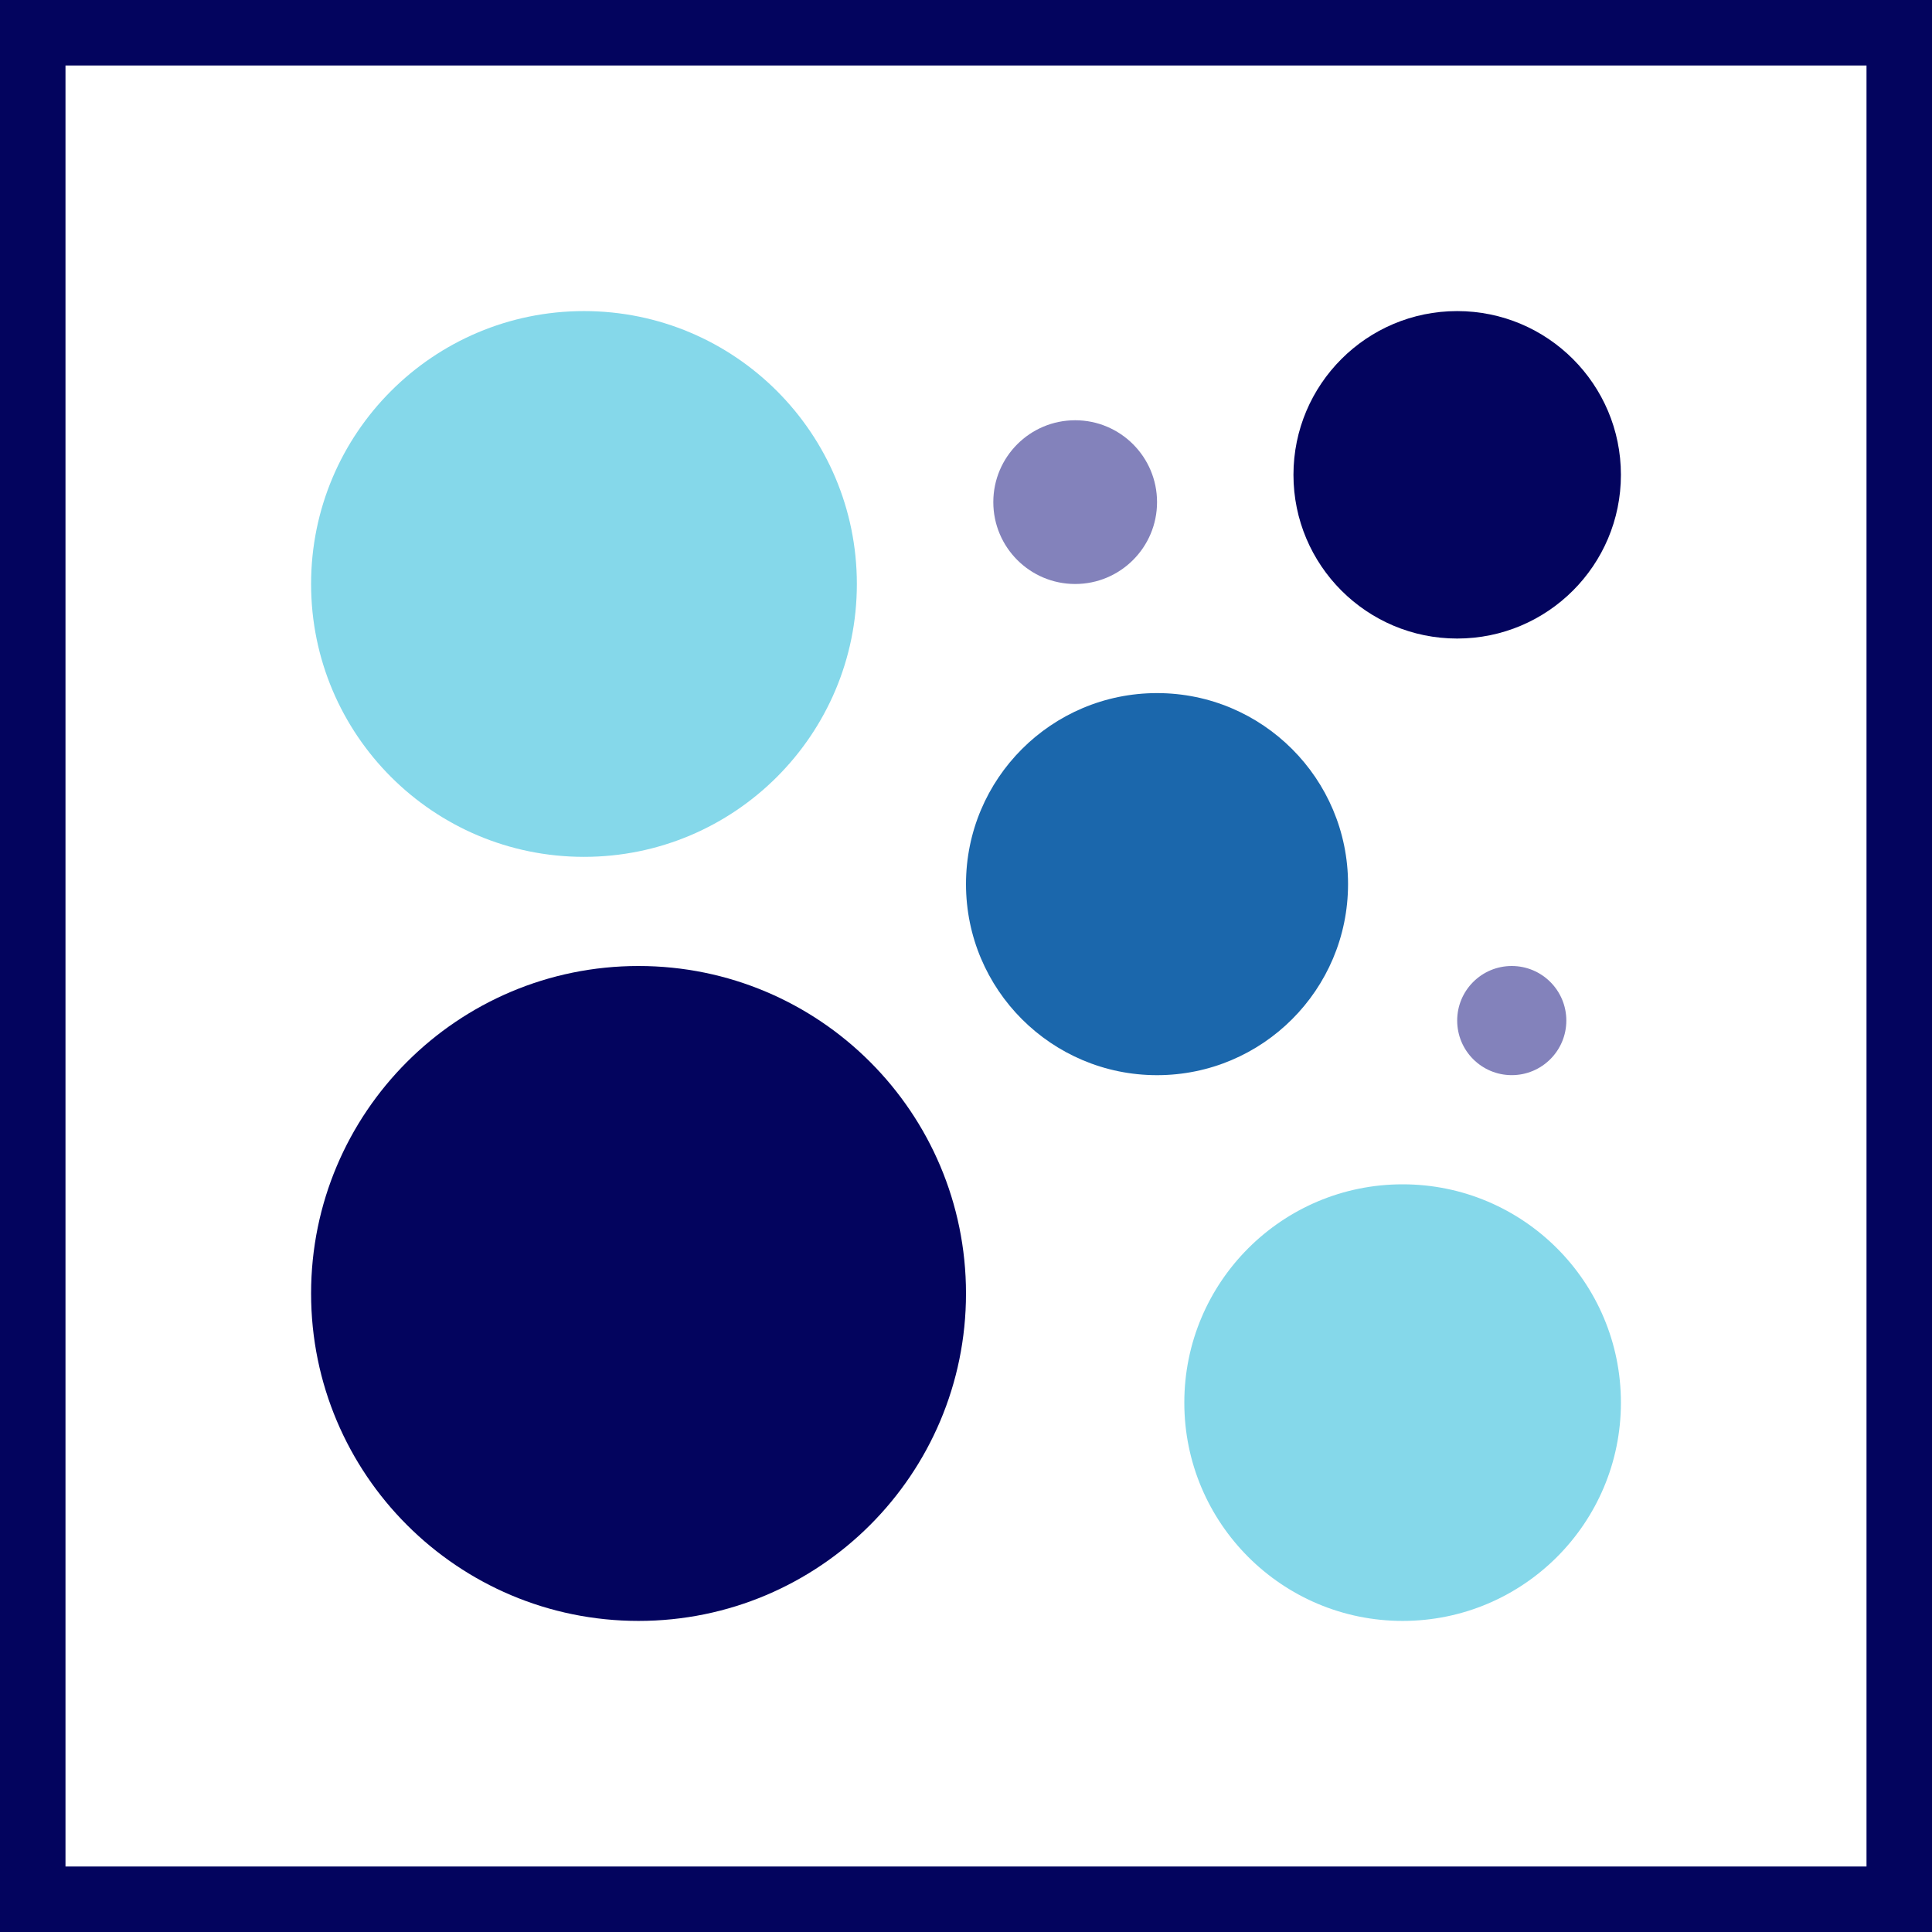 <svg width="59" height="59" viewBox="0 0 59 59" fill="none" xmlns="http://www.w3.org/2000/svg">
<rect x="0" y="0" width="59" height="59" fill="#333333" stroke="none"/>
<rect x="1" y="1" width="57" height="57" fill="white"/>
<path d="M42.834 49.5C46.515 49.5 49.5 46.515 49.5 42.834C49.5 39.152 46.515 36.167 42.834 36.167C39.152 36.167 36.167 39.152 36.167 42.834C36.167 46.515 39.152 49.5 42.834 49.5Z" fill="#85D8EA"/>
<path d="M35.334 32.834C38.555 32.834 41.167 30.222 41.167 27C41.167 23.778 38.555 21.166 35.334 21.166C32.112 21.166 29.5 23.778 29.5 27C29.5 30.222 32.112 32.834 35.334 32.834Z" fill="#1B67AC"/>
<path d="M19.5 49.5C25.023 49.5 29.5 45.023 29.5 39.5C29.5 33.977 25.023 29.5 19.5 29.5C13.977 29.5 9.5 33.977 9.5 39.5C9.5 45.023 13.977 49.5 19.5 49.5Z" fill="#03045E"/>
<path d="M17.834 26.167C22.436 26.167 26.167 22.436 26.167 17.834C26.167 13.231 22.436 9.5 17.834 9.5C13.231 9.5 9.5 13.231 9.5 17.834C9.5 22.436 13.231 26.167 17.834 26.167Z" fill="#85D8EA"/>
<path d="M44.5 19.5C47.261 19.5 49.5 17.261 49.5 14.5C49.5 11.739 47.261 9.5 44.5 9.5C41.739 9.5 39.5 11.739 39.5 14.5C39.5 17.261 41.739 19.5 44.5 19.5Z" fill="#03045E"/>
<path d="M46.166 32.833C47.087 32.833 47.833 32.087 47.833 31.166C47.833 30.246 47.087 29.5 46.166 29.5C45.246 29.5 44.5 30.246 44.5 31.166C44.5 32.087 45.246 32.833 46.166 32.833Z" fill="#8382BB"/>
<path d="M32.834 17.834C34.214 17.834 35.334 16.714 35.334 15.334C35.334 13.953 34.214 12.834 32.834 12.834C31.453 12.834 30.334 13.953 30.334 15.334C30.334 16.714 31.453 17.834 32.834 17.834Z" fill="#8382BB"/>
<rect x="1" y="1" width="57" height="57" stroke="#03045E" stroke-width="2"/>
</svg>
